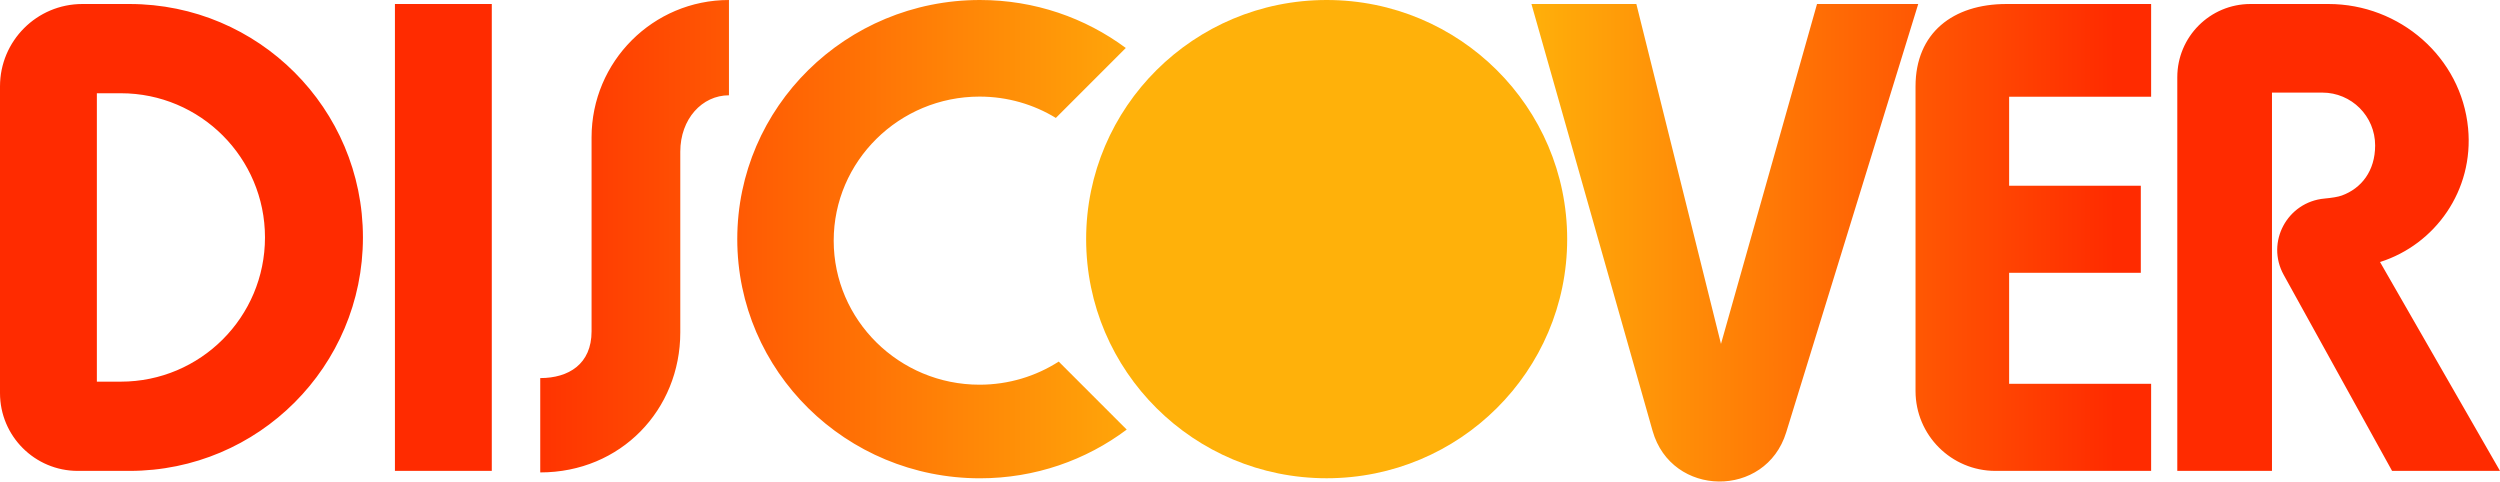 <?xml version="1.0" encoding="utf-8"?>
<!-- Generator: Adobe Adobe Illustrator 24.2.0, SVG Export Plug-In . SVG Version: 6.00 Build 0)  -->
<svg version="1.1" id="Layer_1" xmlns="http://www.w3.org/2000/svg" xmlns:xlink="http://www.w3.org/1999/xlink" x="0px" y="0px"
	 width="574.28px" height="110.62px" viewBox="0 0 574.28 110.62" style="enable-background:new 0 0 574.28 110.62;"
	 xml:space="preserve">
<style type="text/css">
	.st0{fill:#FFB10A;}
	.st1{fill:url(#SVGID_1_);}
</style>
<ellipse class="st0" cx="304.75" cy="54.93" rx="55.25" ry="54.93"/>
<linearGradient id="SVGID_1_" gradientUnits="userSpaceOnUse" x1="114.142" y1="55.308" x2="485.582" y2="55.308">
	<stop  offset="0" style="stop-color:#FF2B00"/>
	<stop  offset="0.427" style="stop-color:#FFB10A"/>
	<stop  offset="0.636" style="stop-color:#FFB10A"/>
	<stop  offset="1" style="stop-color:#FF2B00"/>
</linearGradient>
<path class="st1" d="M574.28,108.17h-24.79l-24.9-45.04c-4.15-7.51,0.83-16.75,9.38-17.52c1.7-0.16,3.11-0.38,3.98-0.7
	c4.47-1.63,7.65-5.61,7.65-11.51c0-3.35-1.36-6.38-3.55-8.58c-2.2-2.19-5.23-3.55-8.58-3.55H521.9v86.9h-21.75V17.73
	c0-9.28,7.53-16.81,16.81-16.81h17.92c16.38,0,30.51,12.23,32.07,28.53c1.37,14.29-7.56,26.72-20.23,30.74L574.28,108.17z
	 M417.39,0.92L395.33,79L375.89,0.92h-24.1l27.83,98.06c4.35,15.33,26,15.57,30.69,0.34l30.33-98.4H417.39z M258.82,98.68
	c-9.36,7.02-21.04,11.19-33.71,11.19c-30.79,0-55.75-24.6-55.75-54.94C169.36,24.59,194.32,0,225.11,0c12.58,0,24.17,4.1,33.5,11.02
	l-16.07,16.07c-5.1-3.11-11.11-4.9-17.53-4.9c-18.47,0-33.5,14.84-33.5,33.09c0,18.24,15.03,33.09,33.5,33.09
	c6.7,0,12.95-1.95,18.19-5.31L258.82,98.68z M112.97,108.17V0.92H90.72v107.25H112.97z M494.14,22.22V0.92H460.9
	c-12.28,0-20.88,6.64-20.88,18.92v69.98c0,10.14,8.22,18.35,18.35,18.35h35.77v-20h-32.62v-25.5h30.25v-20h-30.25V22.22H494.14z
	 M83.37,54.54L83.37,54.54c0,29.62-24.01,53.63-53.62,53.63H17.87C8,108.17,0,100.17,0,90.3V19.84C0,9.39,8.47,0.92,18.92,0.92
	h10.83C59.36,0.92,83.37,24.93,83.37,54.54z M60.87,54.54c0-9.14-3.71-17.42-9.7-23.42c-5.99-5.99-14.27-9.7-23.42-9.7h-5.5v66.25
	h5.5C46.04,87.67,60.87,72.84,60.87,54.54z M167.45,0c-17.43,0-31.56,14.13-31.56,31.56v44.55c0,7.54-5.28,10.74-11.79,10.74h0
	v21.67h0c18.52,0,32.17-14.4,32.17-32.17v-41.5c0-7.53,5.01-12.96,11.18-12.96h0L167.45,0L167.45,0z"/>
</svg>
